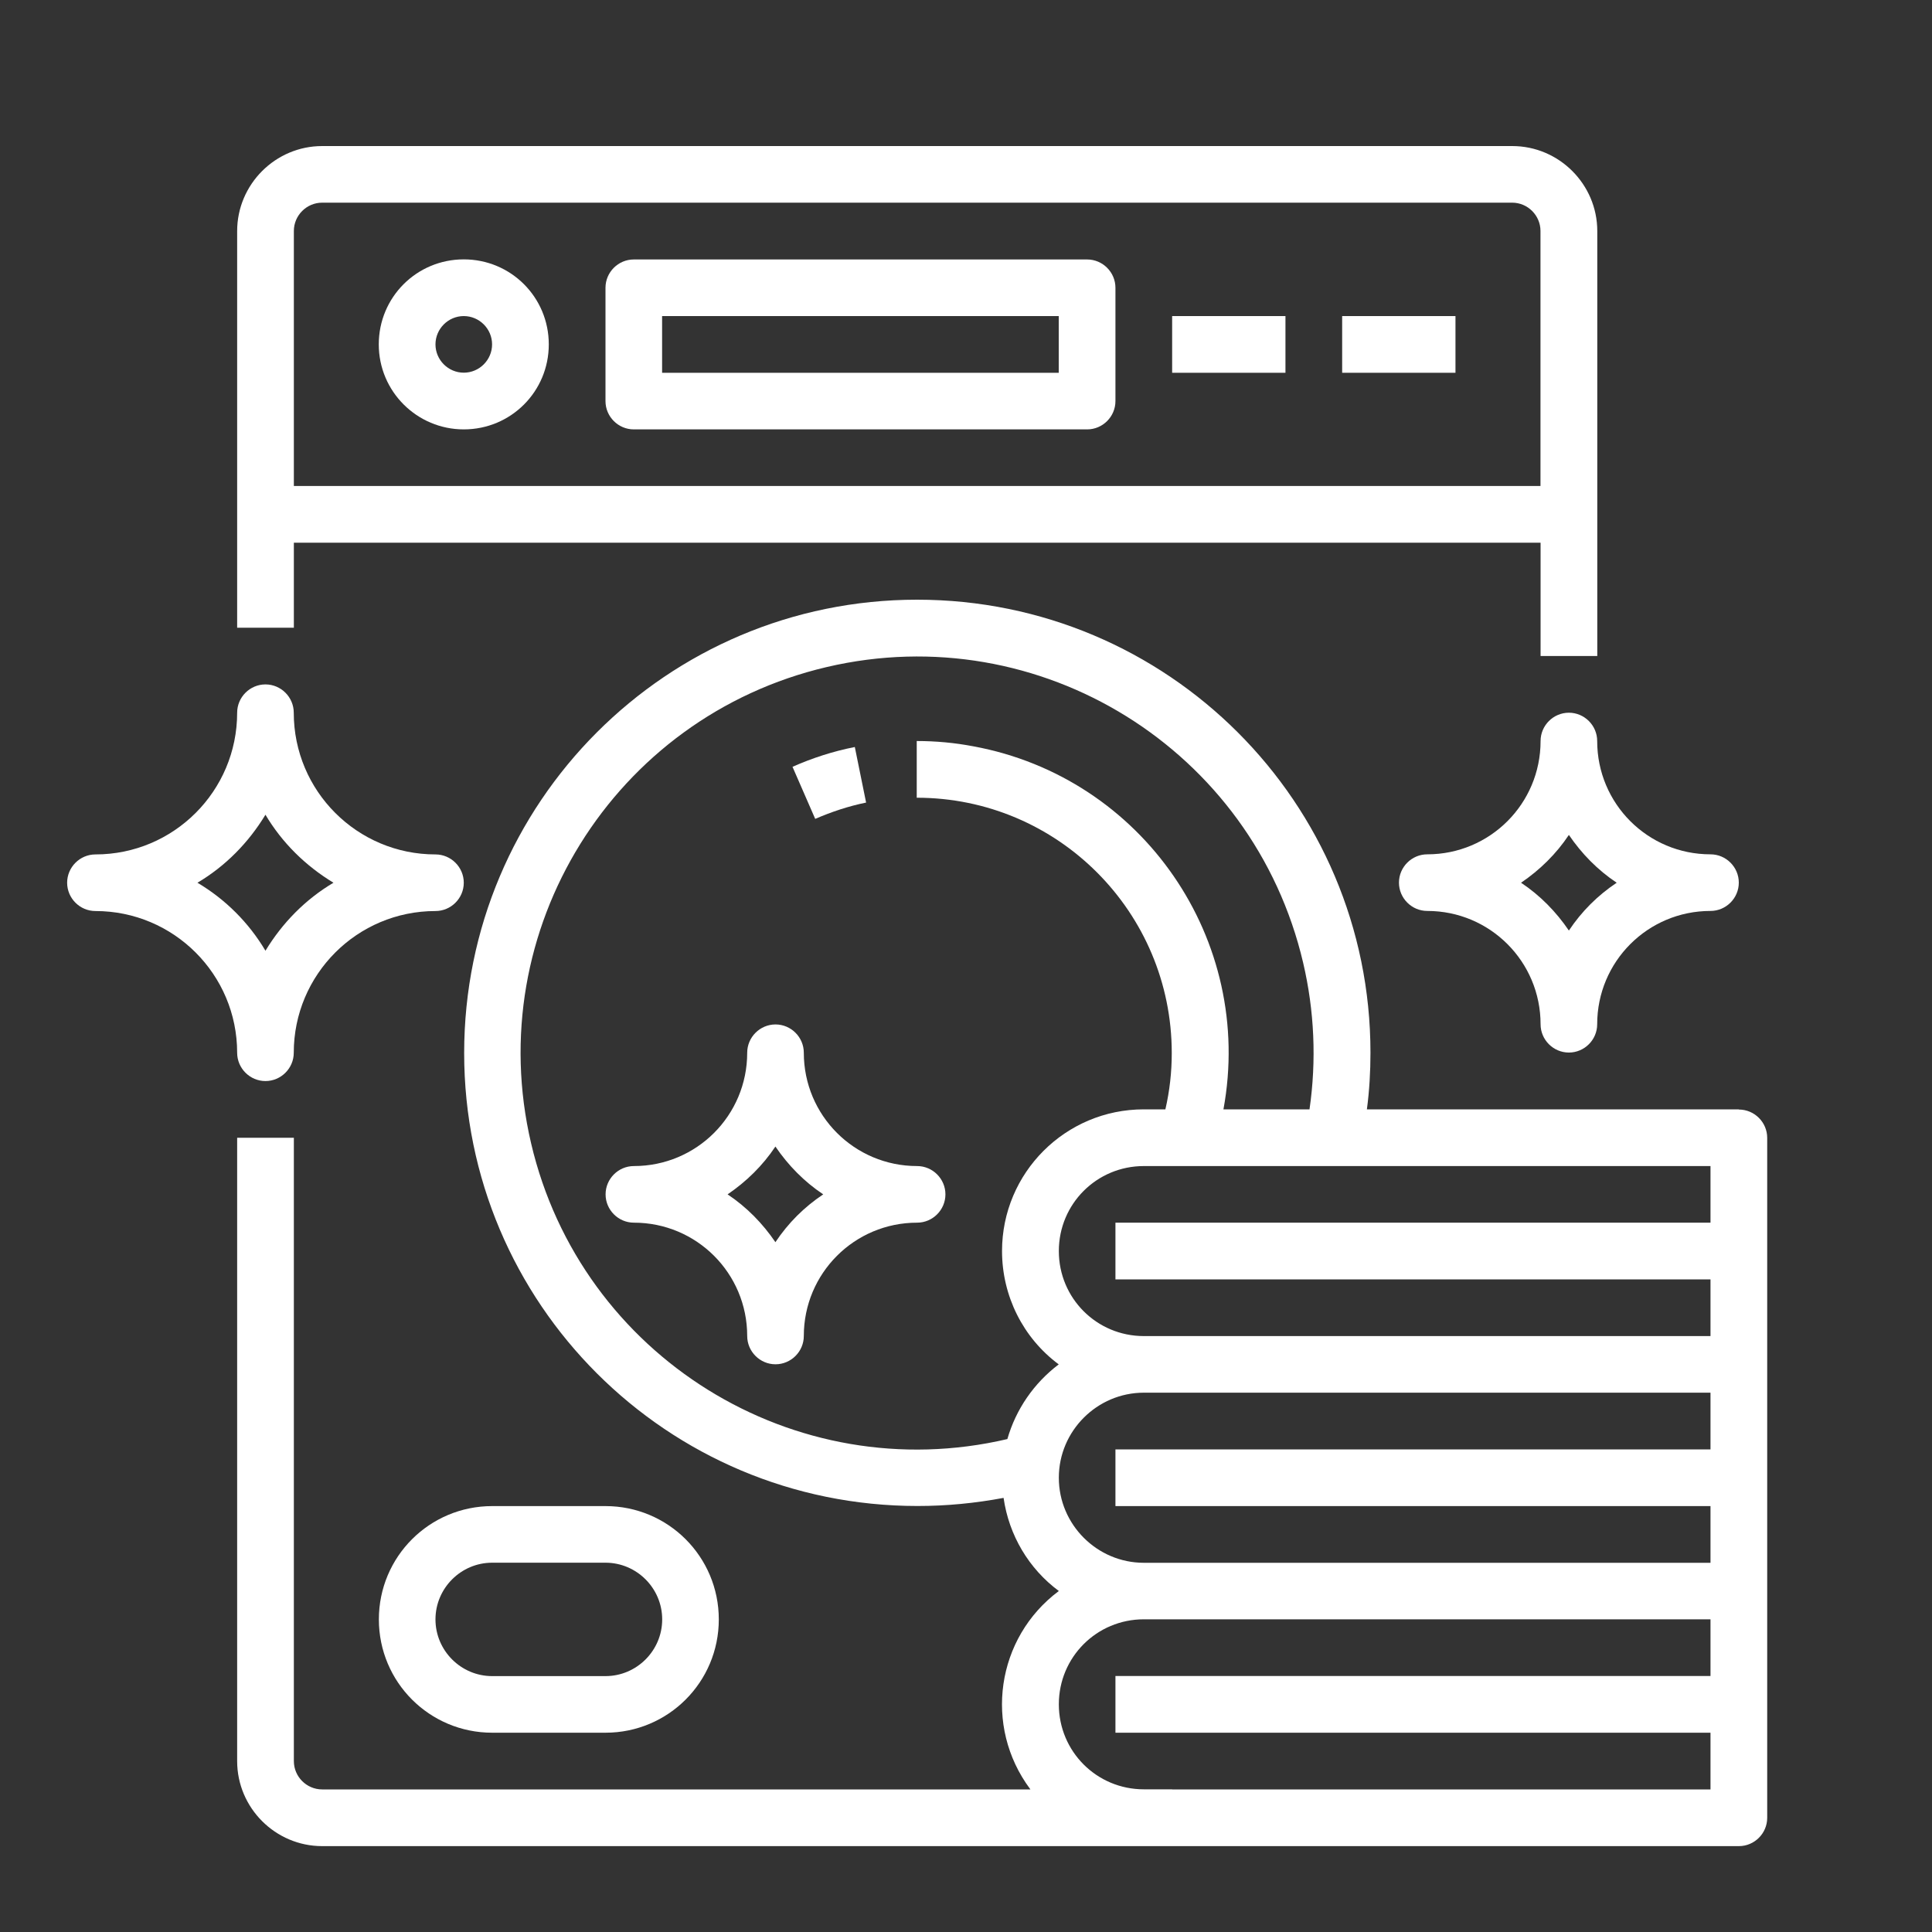 <?xml version="1.0" encoding="UTF-8"?>
<svg xmlns="http://www.w3.org/2000/svg" id="Calque_1" data-name="Calque 1" viewBox="0 0 200 200" width="80" height="80">
  <rect x="0" y="0" width="200" height="200" fill="#333333" stroke="none"/>
  <defs>
    <style>
      .cls-1 {
        fill: #fff;
        stroke-width: 0px;
      }
    </style>
  </defs>
  <g id="OUTLINE">
    <path class="cls-1" d="m30.42,56.18h129.06v11.73h5.87V23.92c0-4.84-3.96-8.8-8.8-8.8H33.35c-4.84,0-8.8,3.96-8.8,8.8v41.06h5.87v-8.8Zm2.93-35.2h123.19c1.61,0,2.93,1.32,2.93,2.93v26.4H30.42v-26.4c0-1.61,1.32-2.93,2.93-2.93Z"/>
    <path class="cls-1" d="m48.01,44.45c4.88,0,8.8-3.92,8.8-8.8s-3.92-8.8-8.8-8.8-8.8,3.92-8.8,8.8,3.96,8.8,8.8,8.8Zm0-11.73c1.61,0,2.93,1.32,2.93,2.93s-1.32,2.93-2.93,2.93-2.93-1.32-2.93-2.93,1.32-2.93,2.93-2.93Z"/>
    <path class="cls-1" d="m65.61,44.45h46.93c1.61,0,2.93-1.32,2.93-2.93v-11.73c0-1.61-1.32-2.93-2.93-2.93h-46.93c-1.61,0-2.93,1.32-2.93,2.93v11.73c0,1.61,1.32,2.93,2.93,2.93Zm2.93-11.73h41.06v5.87h-41.06v-5.87Z"/>
    <rect class="cls-1" x="121.34" y="32.72" width="11.73" height="5.87"/>
    <rect class="cls-1" x="138.94" y="32.72" width="11.73" height="5.87"/>
    <path class="cls-1" d="m39.22,167.64c0,6.49,5.24,11.73,11.73,11.73h11.73c6.49,0,11.73-5.24,11.73-11.73s-5.24-11.73-11.73-11.73h-11.73c-6.49,0-11.73,5.24-11.73,11.73Zm11.73-5.87h11.73c3.23,0,5.87,2.64,5.87,5.87s-2.64,5.87-5.87,5.87h-11.73c-3.23,0-5.87-2.64-5.87-5.87s2.64-5.87,5.87-5.87Z"/>
    <path class="cls-1" d="m89.66,83.09l-1.17-5.76c-2.24.44-4.4,1.14-6.45,2.05l2.35,5.39c1.69-.73,3.45-1.32,5.28-1.69Z"/>
    <path class="cls-1" d="m27.48,111.91c1.61,0,2.93-1.32,2.93-2.93,0-8.1,6.56-14.67,14.67-14.67,1.61,0,2.93-1.32,2.93-2.93s-1.32-2.93-2.93-2.93c-8.1,0-14.67-6.56-14.67-14.67,0-1.61-1.32-2.93-2.93-2.93s-2.93,1.32-2.93,2.93c0,8.1-6.56,14.67-14.67,14.67-1.61,0-2.93,1.32-2.93,2.93s1.32,2.93,2.93,2.93c8.1,0,14.67,6.56,14.67,14.67,0,1.61,1.32,2.93,2.93,2.93Zm-7.04-20.53c2.9-1.72,5.28-4.14,7.04-7.04,1.72,2.9,4.14,5.28,7.04,7.04-2.9,1.72-5.28,4.14-7.04,7.04-1.72-2.9-4.14-5.32-7.04-7.04Z"/>
    <path class="cls-1" d="m94.94,120.71c-6.49,0-11.73-5.24-11.73-11.73,0-1.61-1.32-2.93-2.93-2.93s-2.93,1.32-2.93,2.93c0,6.49-5.24,11.73-11.73,11.73-1.61,0-2.93,1.32-2.93,2.93s1.32,2.93,2.93,2.93c6.49,0,11.73,5.24,11.73,11.73,0,1.61,1.32,2.93,2.93,2.93s2.93-1.32,2.93-2.93c0-6.49,5.24-11.73,11.73-11.73,1.61,0,2.93-1.32,2.93-2.93s-1.32-2.93-2.93-2.93Zm-14.67,7.88c-1.32-1.94-2.97-3.63-4.95-4.95,1.94-1.32,3.63-2.97,4.95-4.95,1.32,1.94,2.97,3.63,4.95,4.95-1.98,1.32-3.63,2.97-4.95,4.95Z"/>
    <path class="cls-1" d="m180,114.84h-38.5c.26-1.94.37-3.92.37-5.87,0-25.92-21.01-46.89-46.93-46.89s-46.89,21.01-46.89,46.93,21.01,46.89,46.93,46.89c3.01,0,5.98-.29,8.91-.84.55,3.85,2.6,7.33,5.72,9.64-6.49,4.84-7.81,14.01-2.97,20.5,0,0,0,.04.04.04H33.35c-1.61,0-2.93-1.32-2.93-2.93v-64.53h-5.87v64.53c0,4.84,3.96,8.8,8.8,8.8h146.66c1.61,0,2.93-1.32,2.93-2.93v-70.39c0-1.61-1.32-2.93-2.93-2.93Zm-2.93,11.73h-61.6v5.87h61.6v5.87h-58.66c-4.88,0-8.8-3.92-8.8-8.8s3.92-8.8,8.8-8.8h58.66v5.87Zm-72.78,22.4c-22.07,5.17-44.14-8.54-49.31-30.61s8.54-44.14,30.61-49.31c22.07-5.17,44.14,8.54,49.31,30.61,1.17,4.99,1.39,10.12.66,15.18h-8.91c3.23-17.53-8.36-34.35-25.88-37.58-1.94-.37-3.89-.55-5.87-.55v5.87c14.59,0,26.4,11.84,26.4,26.43,0,1.98-.22,3.92-.66,5.83h-2.24c-8.1,0-14.67,6.56-14.67,14.67,0,4.62,2.16,8.98,5.87,11.73-2.57,1.94-4.44,4.66-5.32,7.74Zm5.32,4c0-4.84,3.96-8.8,8.8-8.8h58.66v5.87h-61.6v5.87h61.6v5.87h-58.66c-4.84,0-8.8-3.96-8.8-8.8Zm11.73,32.26h-2.93c-4.88,0-8.8-3.92-8.8-8.8s3.92-8.8,8.8-8.8h58.66v5.87h-61.6v5.87h61.6v5.87h-55.73Z"/>
    <path class="cls-1" d="m162.41,73.78c-1.61,0-2.93,1.32-2.93,2.93,0,6.49-5.24,11.73-11.73,11.73-1.61,0-2.93,1.32-2.93,2.93s1.32,2.93,2.93,2.93c6.49,0,11.73,5.24,11.73,11.73,0,1.61,1.32,2.93,2.93,2.93s2.93-1.32,2.93-2.93c0-6.49,5.24-11.73,11.73-11.73,1.61,0,2.93-1.32,2.93-2.93s-1.32-2.93-2.93-2.93c-6.49,0-11.73-5.24-11.73-11.73,0-1.61-1.32-2.93-2.93-2.93Zm0,22.55c-1.32-1.94-2.97-3.63-4.95-4.95,1.94-1.32,3.63-2.97,4.95-4.95,1.32,1.94,2.97,3.63,4.95,4.95-1.98,1.32-3.63,2.97-4.95,4.95Z"/>
  </g>
</svg>
